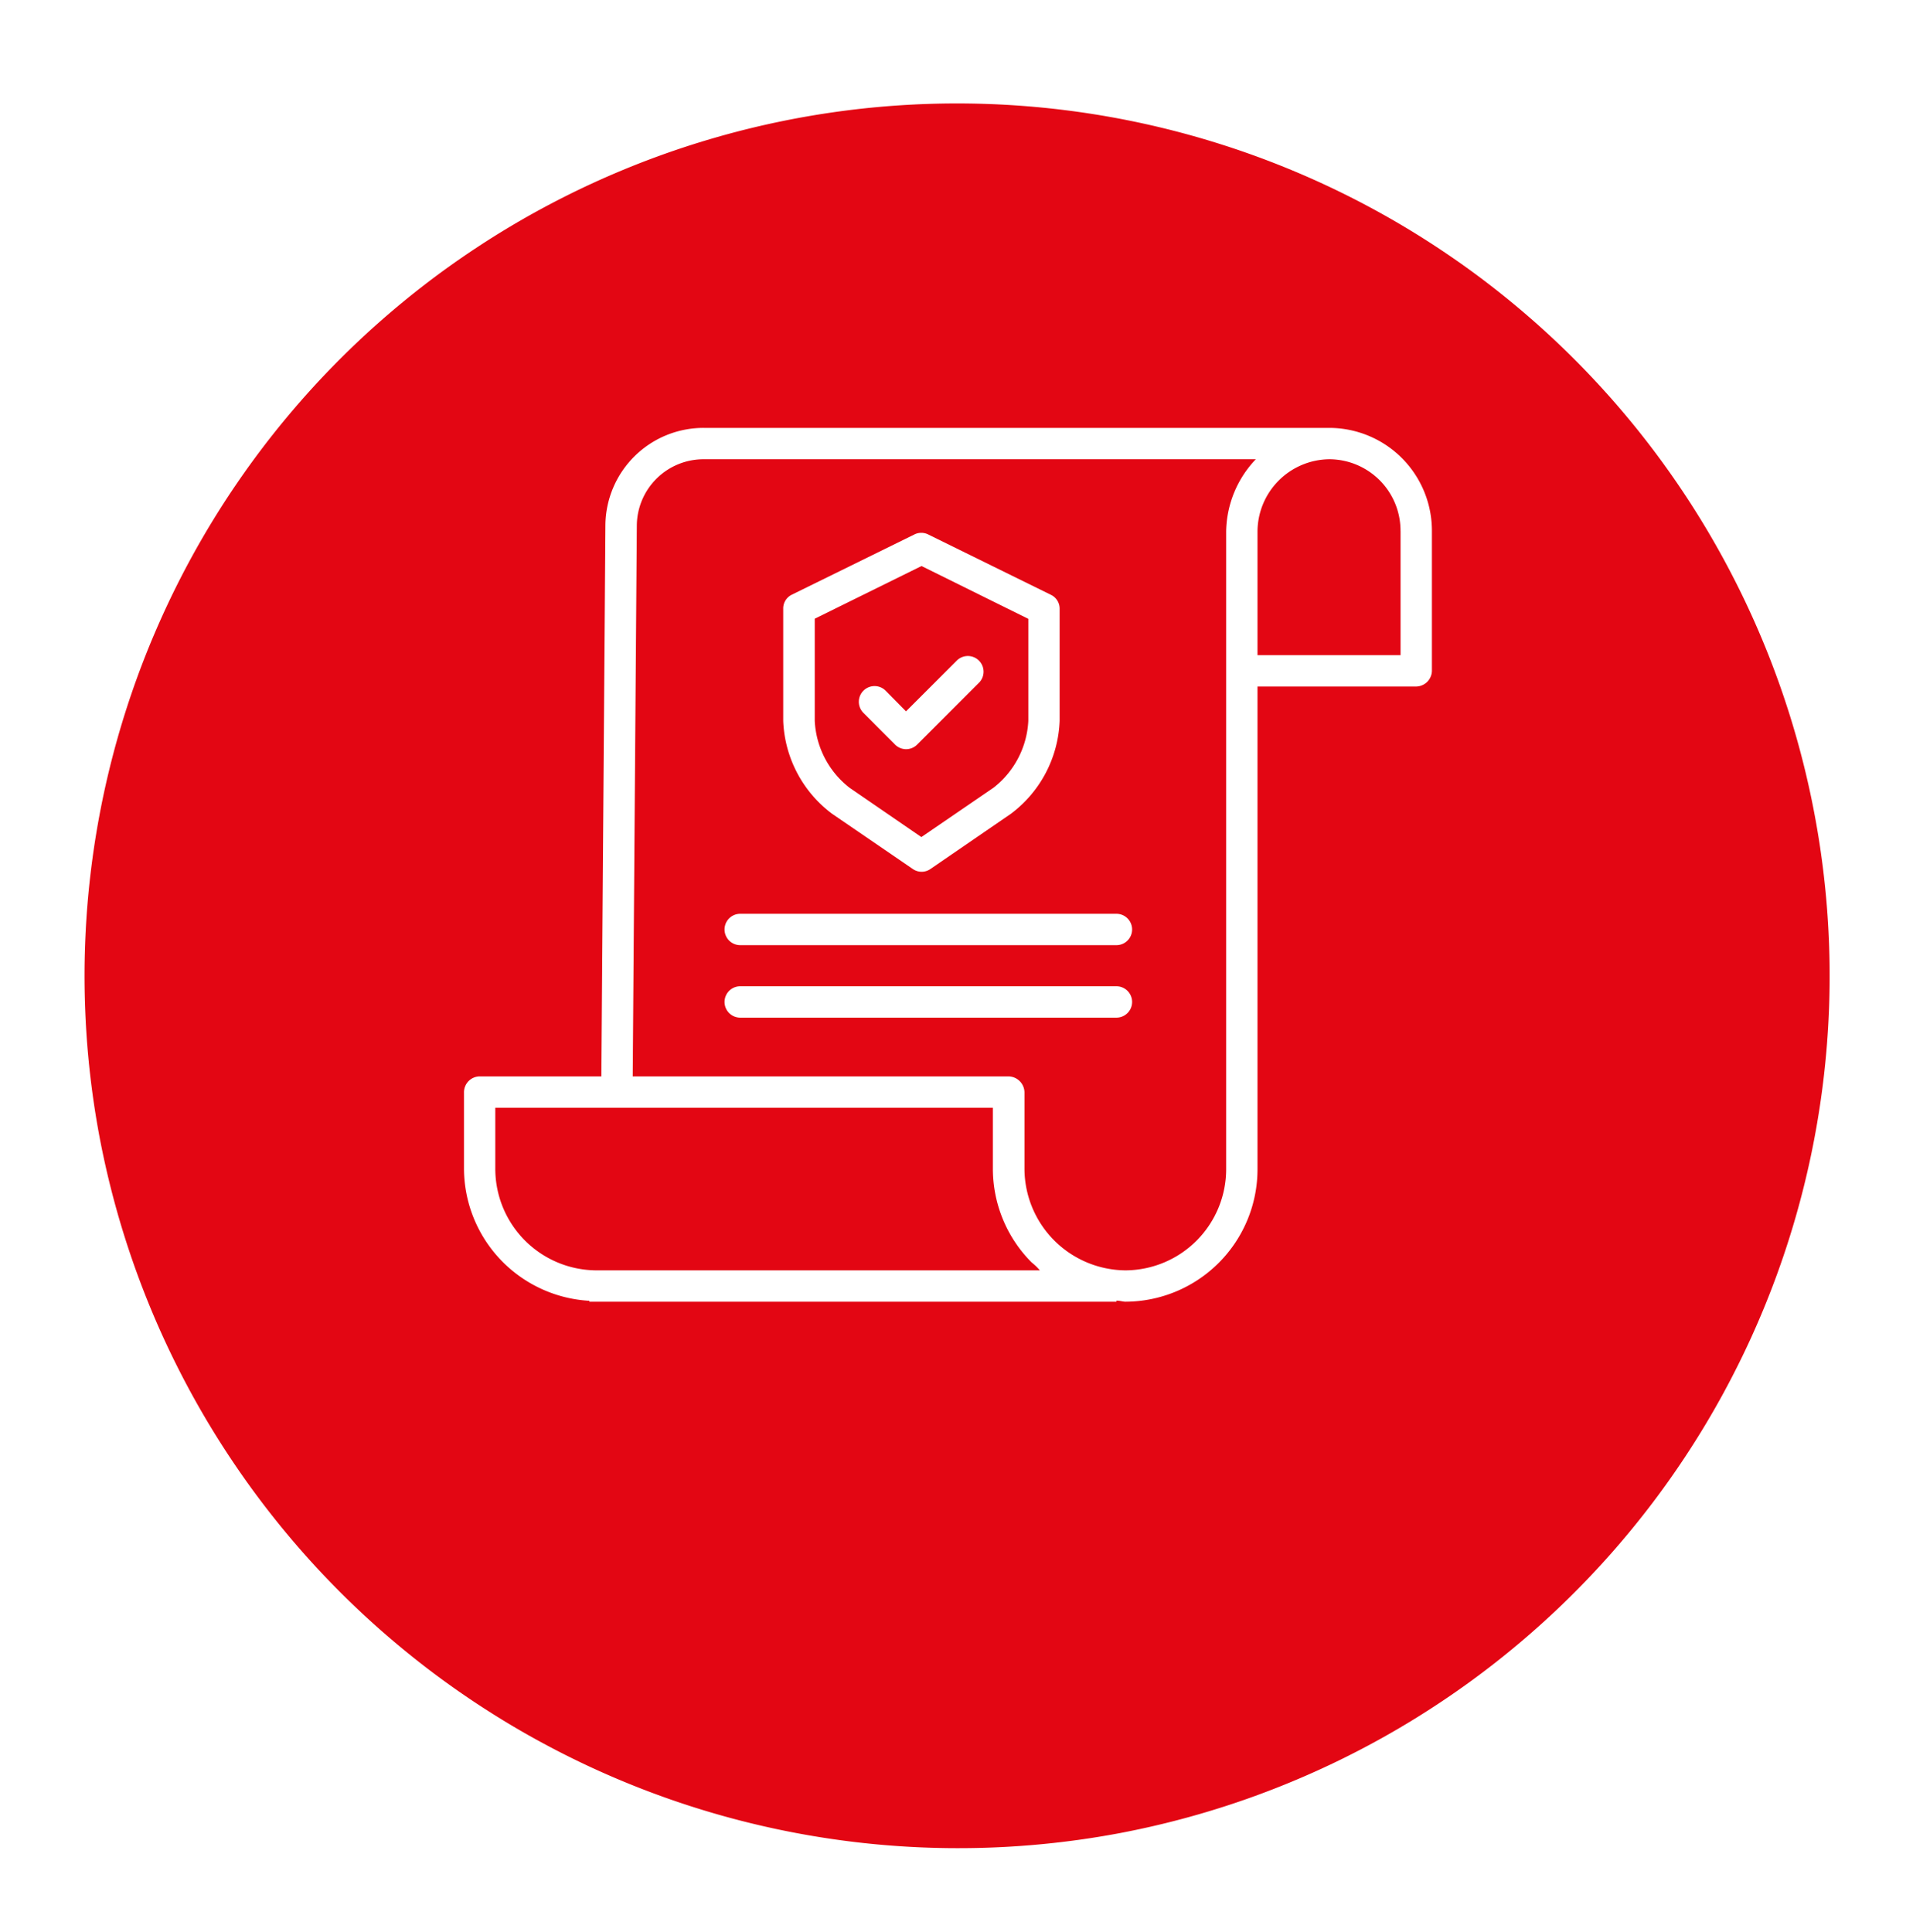 <svg xmlns="http://www.w3.org/2000/svg" xmlns:xlink="http://www.w3.org/1999/xlink" width="55.339" height="55.895" viewBox="0 0 55.339 55.895">
  <defs>
    <filter id="Path_5334" x="0" y="0" width="55.339" height="55.895" filterUnits="userSpaceOnUse">
      <feOffset dy="2.824" input="SourceAlpha"/>
      <feGaussianBlur stdDeviation="0.807" result="blur"/>
      <feFlood flood-color="#3f3f3f" flood-opacity="0.302"/>
      <feComposite operator="in" in2="blur"/>
      <feComposite in="SourceGraphic"/>
    </filter>
  </defs>
  <g id="Group_1112" data-name="Group 1112" transform="translate(-1175.579 -1775.621)">
    <g id="Group_224" data-name="Group 224" transform="translate(1178 1775.621)">
      <g transform="matrix(1, 0, 0, 1, -2.42, 0)" filter="url(#Path_5334)">
        <path id="Path_5334-2" data-name="Path 5334" d="M513,391.364a25.241,25.241,0,1,1,29.511,20.186A25.283,25.283,0,0,1,513,391.364Z" transform="translate(-510.13 -361.34)" fill="#e30613"/>
      </g>
    </g>
    <g id="policy" transform="translate(1189.001 1788)">
      <path id="Path_7081" data-name="Path 7081" d="M25.047,0H6.941a2.839,2.839,0,0,0-2.85,2.818L3.974,18.761H.441A.46.46,0,0,0,0,19.233v2.194a3.844,3.844,0,0,0,3.628,3.826v.026H18.874v-.03c.113,0,.182.03.26.03h.011a3.833,3.833,0,0,0,3.81-3.853V7.482h4.6A.464.464,0,0,0,28,7V2.979A2.974,2.974,0,0,0,25.047,0ZM3.825,24.372h0A2.938,2.938,0,0,1,.906,21.427V19.668H15.3v1.751a3.838,3.838,0,0,0,1.12,2.723,1.628,1.628,0,0,1,.239.23Zm18.223-2.946a2.928,2.928,0,0,1-2.9,2.946h-.009a2.946,2.946,0,0,1-2.925-2.953V19.233a.47.47,0,0,0-.453-.472H4.881L5,2.821A1.931,1.931,0,0,1,6.941.907H22.906a3.094,3.094,0,0,0-.858,2.084ZM27.093,2.987V6.575H22.955V2.99A2.1,2.1,0,0,1,25.033.907h.013a2.067,2.067,0,0,1,2.046,2.077Zm0,0" fill="#fff"/>
      <path id="Path_7082" data-name="Path 7082" d="M164.405,61.7l2.338,1.6a.446.446,0,0,0,.507,0l2.331-1.6a3.522,3.522,0,0,0,1.408-2.687V55.779a.443.443,0,0,0-.242-.407l-3.56-1.751a.446.446,0,0,0-.4,0l-3.553,1.746a.442.442,0,0,0-.241.407v3.239A3.522,3.522,0,0,0,164.405,61.7Zm-.5-5.642,3.089-1.524,3.089,1.528v2.952a2.613,2.613,0,0,1-1.012,1.937l-2.082,1.424-2.074-1.424a2.612,2.612,0,0,1-1.01-1.937Zm0,0" transform="translate(-153.758 -50.538)" fill="#fff"/>
      <path id="Path_7083" data-name="Path 7083" d="M202.586,118.707a.453.453,0,0,0,.321.136h0a.454.454,0,0,0,.321-.134l1.8-1.8a.454.454,0,0,0-.641-.642l-1.482,1.481-.592-.6a.454.454,0,0,0-.645.639Zm0,0" transform="translate(-190.118 -109.548)" fill="#fff"/>
      <path id="Path_7084" data-name="Path 7084" d="M144.336,248H133.453a.453.453,0,1,0,0,.907h10.883a.453.453,0,0,0,0-.907Zm0,0" transform="translate(-125.462 -233.943)" fill="#fff"/>
      <path id="Path_7085" data-name="Path 7085" d="M144.336,285H133.453a.453.453,0,1,0,0,.907h10.883a.453.453,0,0,0,0-.907Zm0,0" transform="translate(-125.462 -268.846)" fill="#fff"/>
    </g>
  </g>
</svg>
